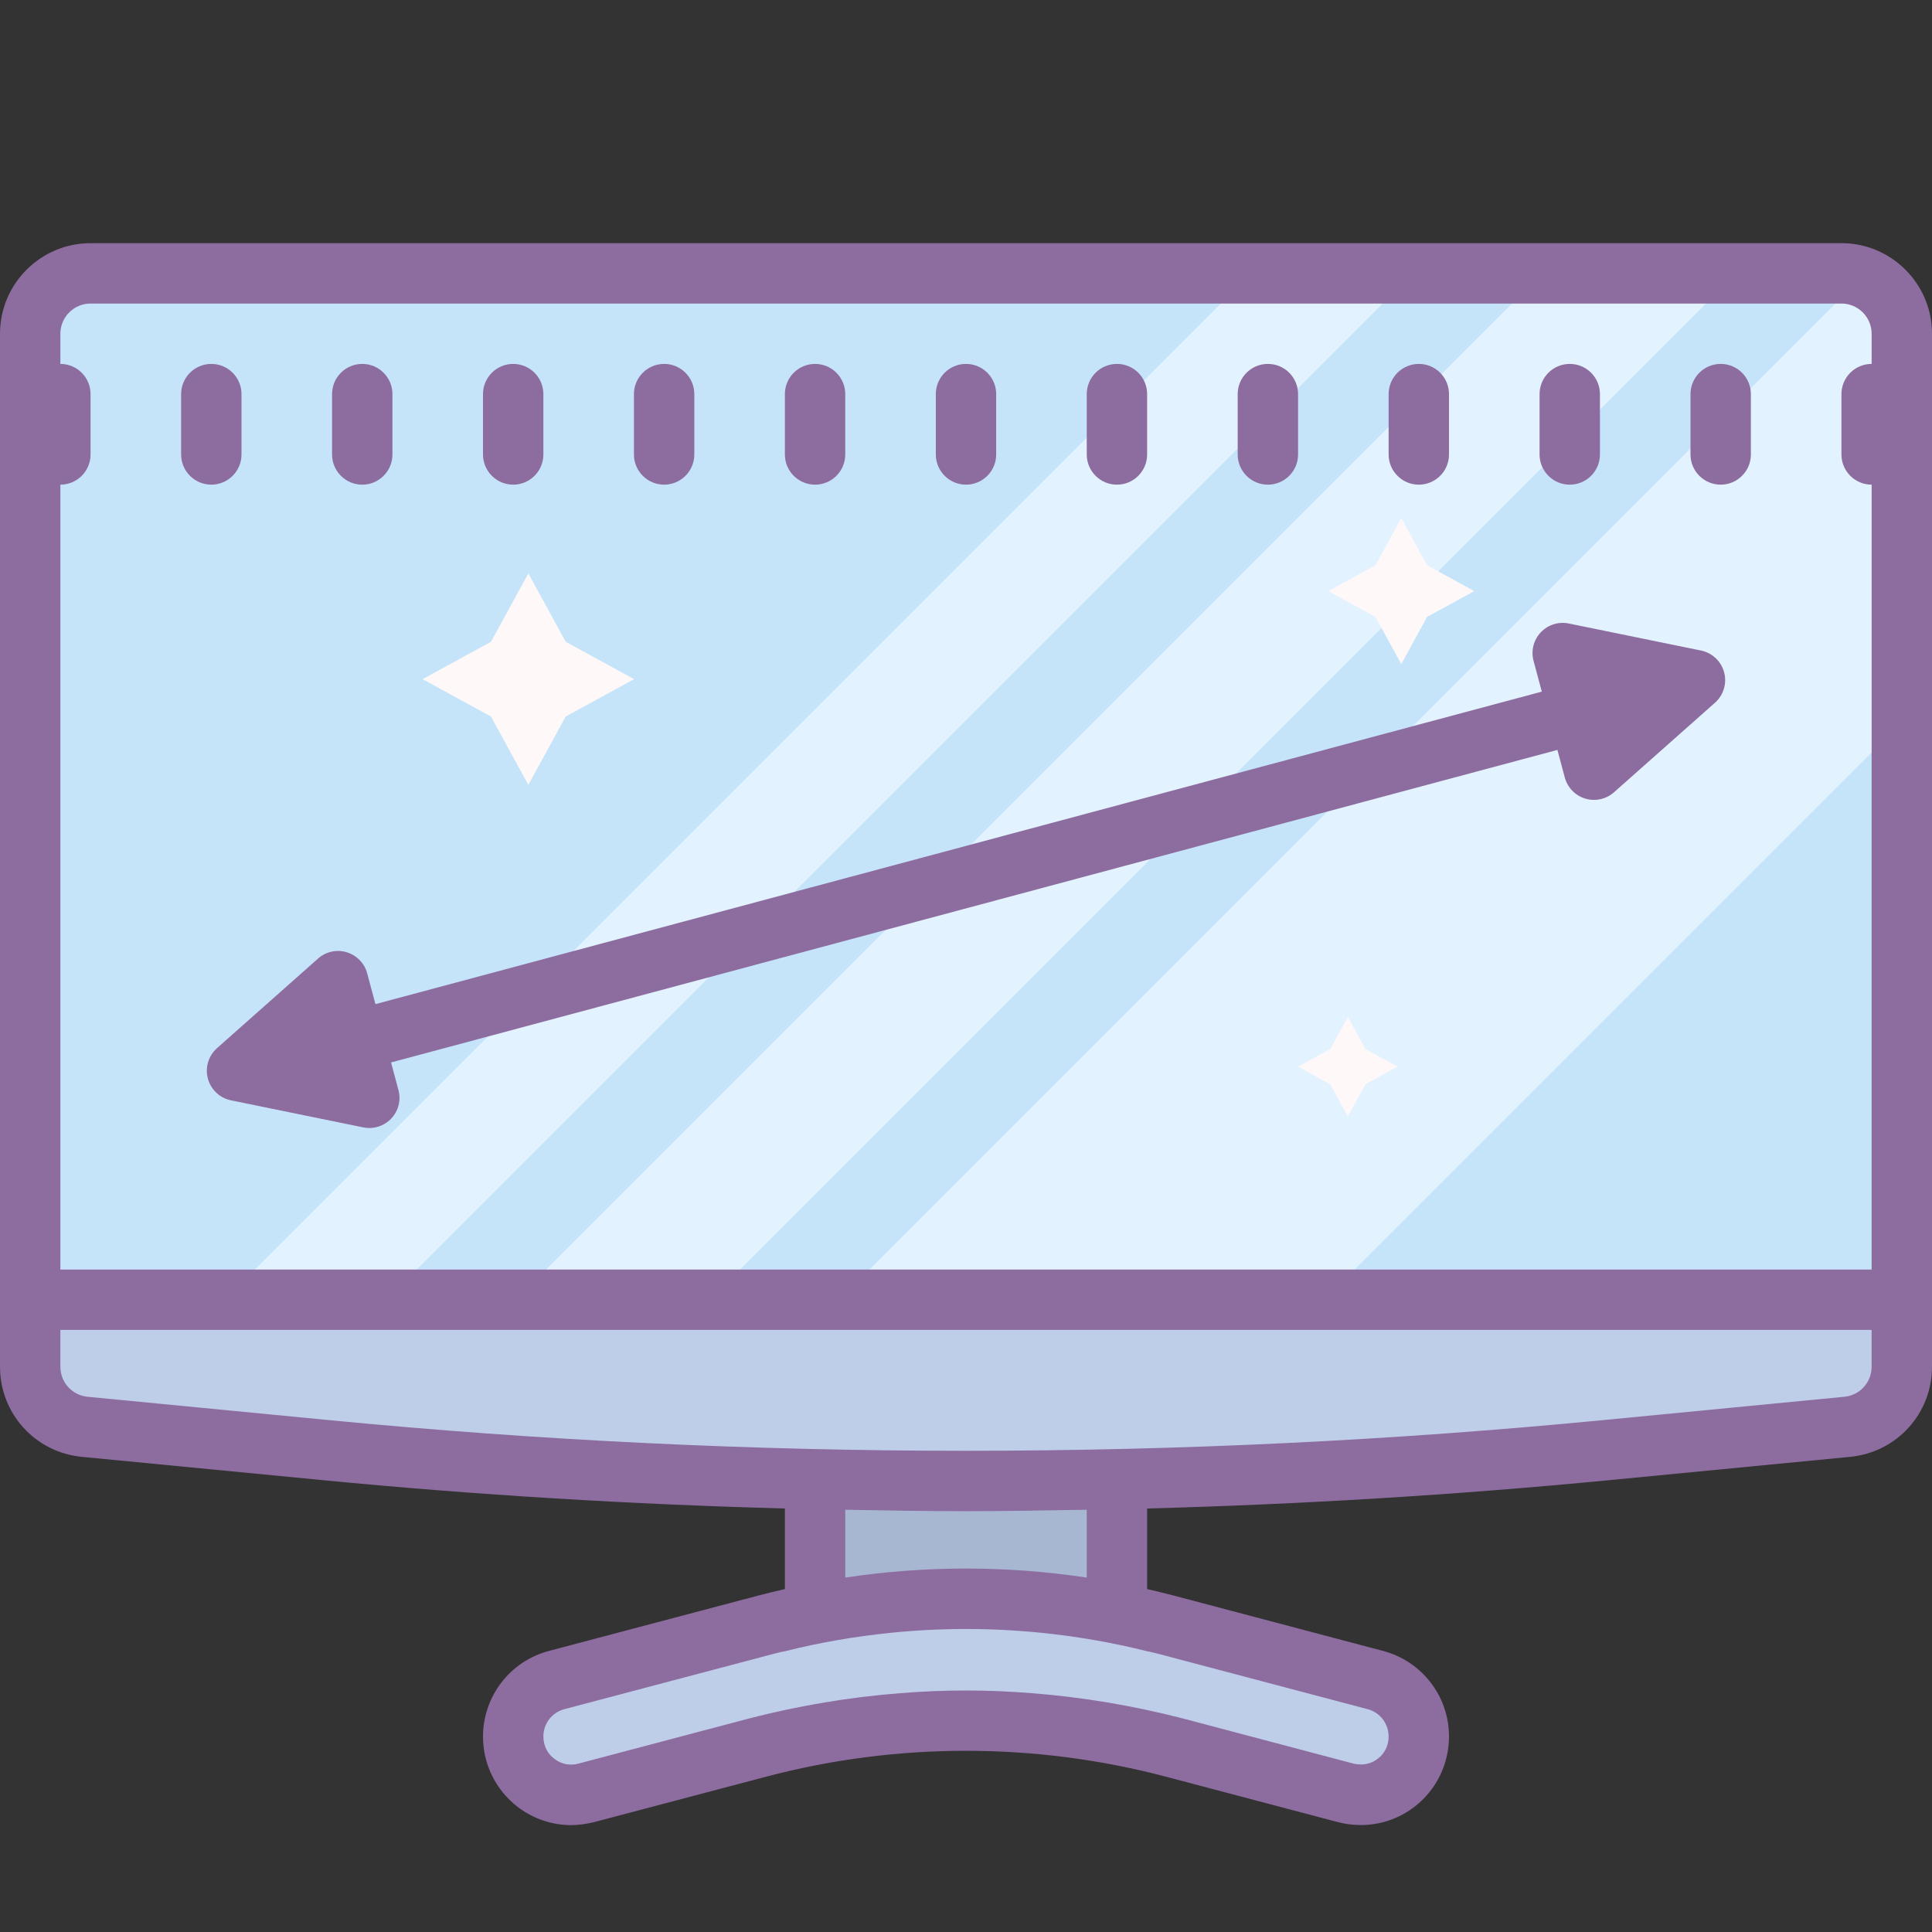 <?xml version="1.0" encoding="iso-8859-1"?>
<!-- Generator: Adobe Illustrator 21.1.0, SVG Export Plug-In . SVG Version: 6.00 Build 0)  -->
<svg xmlns="http://www.w3.org/2000/svg" xmlns:xlink="http://www.w3.org/1999/xlink" version="1.1" id="Layer_1" x="0px" y="0px" viewBox="0 0 64 64" style="enable-background:new 0 0 64 64;" xml:space="preserve">
<rect x="0" y="0" width="64" height="64" fill="#333333" stroke="none"/>
<g>
	<path style="fill:#C5E4FA;" d="M63,11.05v34.22c0,1.03-0.78,1.9-1.81,1.99l-8,0.78c-14.09,1.36-28.29,1.36-42.38,0l-8-0.78   C1.78,47.17,1,46.3,1,45.27V11.05c0-1.1,0.9-2,2-2h58C62.1,9.05,63,9.95,63,11.05z"/>
	<path style="fill:#BECDE8;" d="M63,43v2.27c0,1.03-0.78,1.9-1.81,1.99l-8,0.78c-14.09,1.36-28.29,1.36-42.38,0l-8-0.78   C1.78,47.17,1,46.3,1,45.27V43H63z"/>
	<polygon style="fill:#A8B7D1;" points="27,49.005 27,55.09 37,55.09 37,49.062  "/>
	<path style="fill:#BECDE8;" d="M44.577,59.392L38.9,57.891c-4.522-1.195-9.277-1.195-13.8,0l-5.677,1.501   C18.199,59.715,17,58.792,17,57.526v-0.007c0-0.876,0.59-1.642,1.437-1.866l6.919-1.829c4.355-1.151,8.934-1.151,13.288,0   l6.919,1.829C46.41,55.876,47,56.642,47,57.518v0.007C47,58.792,45.801,59.715,44.577,59.392z"/>
	<polygon style="fill:#E3F2FF;" points="43.929,43 63,23.929 63,10 60.857,10 27.857,43  "/>
	<polygon style="fill:#E3F2FF;" points="17.643,42.5 24.071,42.5 56.571,10 50.143,10  "/>
	<polygon style="fill:#E3F2FF;" points="12.357,43.5 45.857,10 40.5,10 7,43.5  "/>
	<polygon style="fill:#FFF8F8;" points="17.502,18.996 18.74,21.26 21.004,22.498 18.74,23.736 17.502,26 16.264,23.736 14,22.498    16.264,21.26  "/>
	<polygon style="fill:#FFF8F8;" points="46.419,17.162 47.274,18.726 48.838,19.581 47.274,20.436 46.419,22 45.564,20.436    44,19.581 45.564,18.726  "/>
	<polygon style="fill:#FFF8F8;" points="44.648,33.685 45.231,34.75 46.296,35.333 45.231,35.915 44.648,36.981 44.065,35.915    43,35.333 44.065,34.75  "/>
	<g>
		<path style="fill:#8D6C9F;" d="M61,8.055H3c-1.654,0-3,1.346-3,3v34.219c0,1.553,1.166,2.836,2.711,2.986l8.001,0.774    c5.076,0.491,10.178,0.799,15.288,0.937v2.669c-0.3,0.07-0.6,0.14-0.9,0.22l-6.92,1.83C16.9,55.03,16,56.19,16,57.53    c0,0.91,0.42,1.76,1.14,2.32c0.52,0.4,1.15,0.61,1.78,0.61c0.25,0,0.51-0.04,0.76-0.1l5.68-1.5c4.34-1.15,8.94-1.15,13.28,0    l5.68,1.5c0.89,0.23,1.81,0.05,2.54-0.51c0.72-0.56,1.14-1.41,1.14-2.33c0-1.33-0.9-2.49-2.18-2.83l-6.92-1.83    c-0.3-0.08-0.6-0.15-0.9-0.22v-2.669c5.109-0.138,10.212-0.446,15.288-0.937l8.001-0.774C62.834,48.11,64,46.827,64,45.274V11.055    C64,9.4,62.654,8.055,61,8.055z M2,11.055c0-0.551,0.449-1,1-1h58c0.551,0,1,0.449,1,1v1c-0.552,0-1,0.448-1,1v2    c0,0.552,0.448,1,1,1v26H2v-26c0.552,0,1-0.448,1-1v-2c0-0.552-0.448-1-1-1V11.055z M38.39,54.79l6.92,1.83    C45.72,56.73,46,57.1,46,57.53c0,0.29-0.13,0.56-0.36,0.73c-0.16,0.13-0.36,0.19-0.56,0.19c-0.08,0-0.17-0.01-0.25-0.03l-5.67-1.5    c-1.64-0.42-3.3-0.7-4.97-0.83C33.46,56.03,32.73,56,32,56s-1.46,0.03-2.19,0.09c-1.67,0.13-3.33,0.41-4.97,0.83l-5.67,1.5    c-0.29,0.08-0.58,0.02-0.81-0.16C18.13,58.09,18,57.82,18,57.52c0-0.42,0.28-0.79,0.69-0.9l6.92-1.83    c0.13-0.03,0.26-0.07,0.39-0.09c1.15-0.29,2.32-0.49,3.49-0.61c1.67-0.17,3.35-0.17,5.02,0c1.17,0.12,2.34,0.32,3.49,0.61    C38.13,54.72,38.26,54.76,38.39,54.79z M36,52.26c-2.65-0.4-5.35-0.4-8,0v-2.248c1.333,0.024,2.667,0.048,4,0.048    s2.667-0.024,4-0.048V52.26z M61.097,46.27l-8.001,0.774c-13.998,1.354-28.192,1.354-42.19,0L2.903,46.27    C2.388,46.22,2,45.792,2,45.274v-1.219h60v1.219C62,45.792,61.612,46.22,61.097,46.27z"/>
		<path style="fill:#8D6C9F;" d="M7,16.055c0.552,0,1-0.448,1-1v-2c0-0.552-0.448-1-1-1s-1,0.448-1,1v2    C6,15.607,6.448,16.055,7,16.055z"/>
		<path style="fill:#8D6C9F;" d="M12,16.055c0.552,0,1-0.448,1-1v-2c0-0.552-0.448-1-1-1s-1,0.448-1,1v2    C11,15.607,11.448,16.055,12,16.055z"/>
		<path style="fill:#8D6C9F;" d="M17,16.055c0.552,0,1-0.448,1-1v-2c0-0.552-0.448-1-1-1s-1,0.448-1,1v2    C16,15.607,16.448,16.055,17,16.055z"/>
		<path style="fill:#8D6C9F;" d="M22,16.055c0.552,0,1-0.448,1-1v-2c0-0.552-0.448-1-1-1s-1,0.448-1,1v2    C21,15.607,21.448,16.055,22,16.055z"/>
		<path style="fill:#8D6C9F;" d="M27,16.055c0.552,0,1-0.448,1-1v-2c0-0.552-0.448-1-1-1s-1,0.448-1,1v2    C26,15.607,26.448,16.055,27,16.055z"/>
		<path style="fill:#8D6C9F;" d="M32,16.055c0.552,0,1-0.448,1-1v-2c0-0.552-0.448-1-1-1s-1,0.448-1,1v2    C31,15.607,31.448,16.055,32,16.055z"/>
		<path style="fill:#8D6C9F;" d="M37,16.055c0.552,0,1-0.448,1-1v-2c0-0.552-0.448-1-1-1s-1,0.448-1,1v2    C36,15.607,36.448,16.055,37,16.055z"/>
		<path style="fill:#8D6C9F;" d="M42,16.055c0.552,0,1-0.448,1-1v-2c0-0.552-0.448-1-1-1s-1,0.448-1,1v2    C41,15.607,41.448,16.055,42,16.055z"/>
		<path style="fill:#8D6C9F;" d="M47,16.055c0.552,0,1-0.448,1-1v-2c0-0.552-0.448-1-1-1s-1,0.448-1,1v2    C46,15.607,46.448,16.055,47,16.055z"/>
		<path style="fill:#8D6C9F;" d="M52,16.055c0.552,0,1-0.448,1-1v-2c0-0.552-0.448-1-1-1s-1,0.448-1,1v2    C51,15.607,51.448,16.055,52,16.055z"/>
		<path style="fill:#8D6C9F;" d="M57,16.055c0.552,0,1-0.448,1-1v-2c0-0.552-0.448-1-1-1s-1,0.448-1,1v2    C56,15.607,56.448,16.055,57,16.055z"/>
		<path style="fill:#8D6C9F;" d="M6.886,35.729c0.098,0.366,0.395,0.645,0.765,0.721l4.381,0.896    c0.067,0.014,0.134,0.021,0.201,0.021c0.273,0,0.537-0.112,0.728-0.314c0.238-0.252,0.328-0.61,0.238-0.944l-0.245-0.914    l38.637-10.353l0.245,0.914c0.09,0.335,0.346,0.599,0.678,0.699c0.095,0.029,0.191,0.042,0.288,0.042    c0.241,0,0.478-0.087,0.664-0.252l3.346-2.967c0.283-0.251,0.4-0.641,0.302-1.007s-0.395-0.645-0.765-0.721l-4.381-0.896    c-0.34-0.069-0.691,0.042-0.929,0.294c-0.238,0.252-0.328,0.61-0.238,0.944l0.273,1.019L12.437,33.263l-0.273-1.019    c-0.09-0.335-0.346-0.599-0.678-0.699c-0.333-0.102-0.692-0.021-0.951,0.209l-3.346,2.967C6.905,34.974,6.788,35.364,6.886,35.729    z"/>
	</g>
</g>
</svg>
